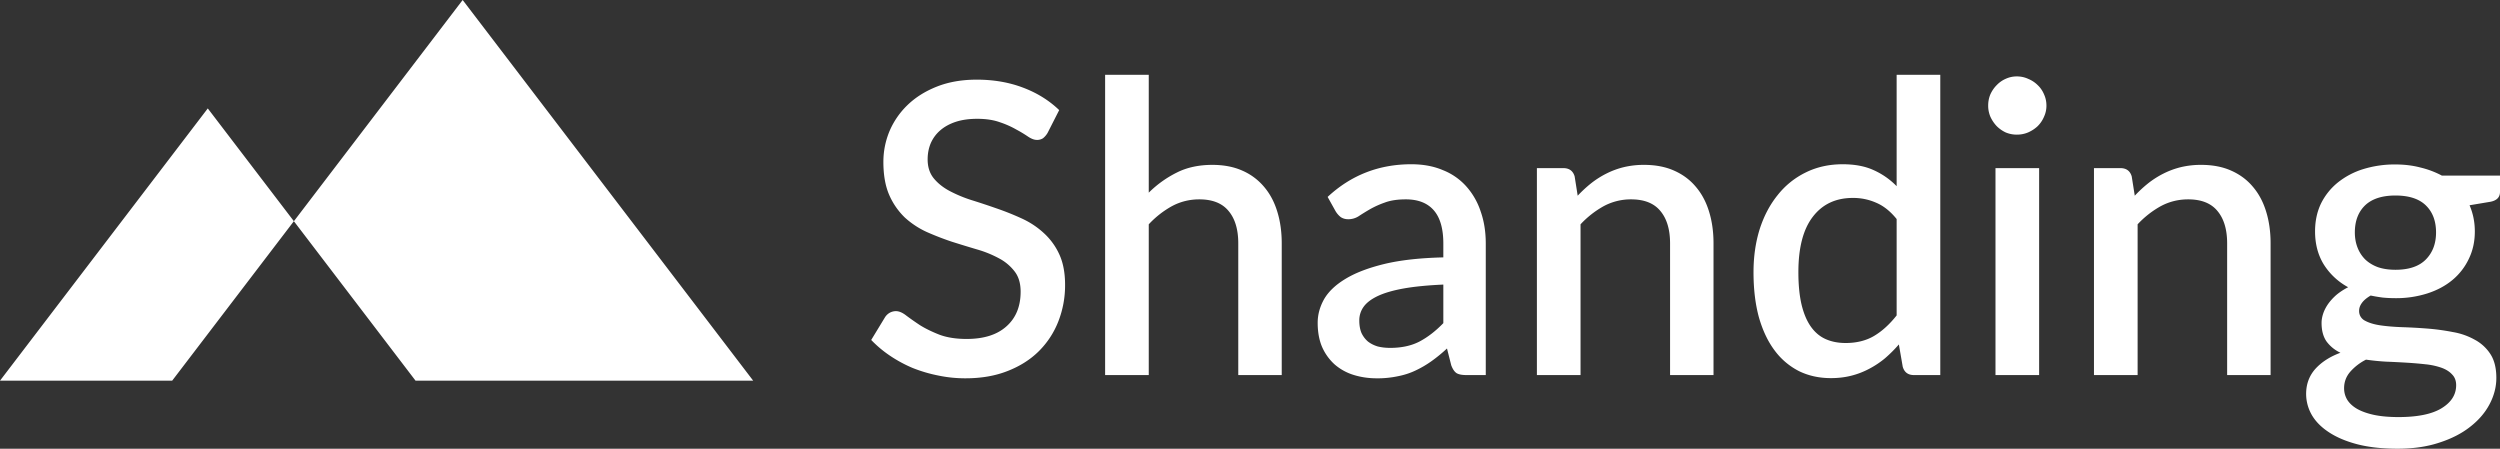 <?xml version="1.0" encoding="UTF-8"?> <svg xmlns="http://www.w3.org/2000/svg" width="195" height="35" fill="none"><rect width="100%" height="100%" fill="#333333" stroke="none"/><path fill="#fff" d="M81.715 10.36a1.5 1.5 0 0 1-.365.427.84.84 0 0 1-.475.126q-.3 0-.68-.253a10 10 0 0 0-.919-.554 7 7 0 0 0-1.282-.57q-.745-.269-1.774-.269-.95 0-1.678.238-.713.238-1.204.664a2.8 2.8 0 0 0-.744 1.013q-.237.57-.238 1.25 0 .87.46 1.457.459.57 1.203.98a10.5 10.5 0 0 0 1.726.729q.966.3 1.963.649 1.014.348 1.98.79t1.71 1.125a5.1 5.1 0 0 1 1.22 1.661q.458.98.458 2.39a7.7 7.7 0 0 1-.522 2.848 6.7 6.7 0 0 1-1.52 2.327q-.983.98-2.439 1.55-1.44.57-3.293.57a10.3 10.3 0 0 1-2.138-.221 11.3 11.3 0 0 1-1.98-.586 10.4 10.4 0 0 1-1.757-.95 9 9 0 0 1-1.473-1.234l1.077-1.772q.143-.222.364-.348a1 1 0 0 1 .491-.127q.364 0 .808.348.443.333 1.06.744.635.396 1.52.744.888.332 2.123.332 2.01 0 3.103-.98 1.11-.982 1.109-2.707 0-.966-.46-1.567a3.7 3.7 0 0 0-1.219-1.029 8.5 8.5 0 0 0-1.71-.696q-.966-.285-1.963-.601a22 22 0 0 1-1.964-.76 6.6 6.6 0 0 1-1.726-1.14 5.5 5.5 0 0 1-1.203-1.74q-.46-1.045-.46-2.595 0-1.235.476-2.39a6.2 6.2 0 0 1 1.409-2.042q.934-.902 2.296-1.44t3.103-.538q1.964 0 3.595.617 1.647.618 2.834 1.757zM86.199 29.255V5.833h3.404v9.195a8.4 8.4 0 0 1 2.185-1.567q1.188-.6 2.771-.601 1.33 0 2.328.443a4.6 4.6 0 0 1 1.694 1.25q.697.807 1.045 1.947.349 1.123.349 2.484v10.271h-3.39v-10.27q.001-1.63-.76-2.533-.743-.902-2.28-.902-1.14 0-2.121.523a7.3 7.3 0 0 0-1.821 1.424v11.758zM114.369 29.255q-.49 0-.744-.142-.253-.159-.427-.617l-.333-1.314a12 12 0 0 1-1.219.997 8 8 0 0 1-1.251.728q-.633.3-1.378.443a7.6 7.6 0 0 1-1.615.159q-.981 0-1.836-.27a4.1 4.1 0 0 1-1.457-.807 4 4 0 0 1-.982-1.36q-.348-.808-.348-1.9 0-.933.491-1.82.506-.886 1.646-1.582 1.156-.712 3.025-1.171 1.884-.459 4.639-.523V19q0-1.74-.744-2.595-.745-.855-2.185-.855-.983 0-1.647.253a7 7 0 0 0-1.156.523q-.49.285-.871.538a1.5 1.5 0 0 1-.807.237q-.349 0-.602-.174a1.7 1.7 0 0 1-.396-.459l-.617-1.108q2.739-2.548 6.523-2.548 1.394 0 2.471.46a4.8 4.8 0 0 1 1.82 1.265 5.5 5.5 0 0 1 1.125 1.963q.396 1.123.396 2.5v10.255zm-5.937-2.12q1.329 0 2.28-.491.966-.507 1.868-1.44v-3.007q-1.821.08-3.072.3-1.25.223-2.027.586-.776.364-1.124.855a1.8 1.8 0 0 0-.332 1.06q0 .57.174.981.19.396.507.665.332.253.76.38.443.11.966.11M119.878 29.255V13.113h2.058q.697 0 .887.649l.237 1.503a10 10 0 0 1 1.061-.98 7 7 0 0 1 1.204-.76 6.4 6.4 0 0 1 1.346-.491 6.7 6.7 0 0 1 1.567-.174q1.33 0 2.328.443 1.013.443 1.694 1.25.697.807 1.045 1.947.349 1.123.349 2.484v10.271h-3.389v-10.27q0-1.63-.76-2.533-.744-.902-2.28-.902a4.45 4.45 0 0 0-2.122.523 7.3 7.3 0 0 0-1.821 1.424v11.758zM149.284 29.255q-.682 0-.871-.649l-.301-1.74q-.507.585-1.077 1.076a7 7 0 0 1-1.235.823 6.2 6.2 0 0 1-1.393.538q-.744.19-1.6.19-1.361 0-2.47-.538a5.4 5.4 0 0 1-1.9-1.599q-.791-1.044-1.235-2.58-.428-1.55-.428-3.544 0-1.804.476-3.34.49-1.535 1.393-2.658a6.3 6.3 0 0 1 2.185-1.773q1.299-.649 2.898-.649 1.425 0 2.422.46a5.8 5.8 0 0 1 1.79 1.25V5.833h3.404v23.422zm-5.336-2.5q1.298 0 2.232-.554t1.758-1.599v-7.517q-.729-.902-1.584-1.266a4.4 4.4 0 0 0-1.836-.38q-1.996 0-3.12 1.472-1.124 1.456-1.124 4.32 0 1.488.253 2.549.254 1.044.729 1.709t1.156.965 1.536.3M159.052 13.113v16.142h-3.404V13.113zm.57-4.874q0 .459-.19.87-.174.411-.491.728-.317.3-.744.49-.411.175-.887.175-.459 0-.871-.174a2.5 2.5 0 0 1-.696-.49 2.7 2.7 0 0 1-.491-.729 2.2 2.2 0 0 1-.174-.87q0-.475.174-.886.19-.412.491-.713.3-.315.696-.49.412-.19.871-.19.476 0 .887.19.427.175.744.49.317.3.491.713.19.412.19.886M163.33 29.255V13.113h2.058q.697 0 .887.649l.237 1.503a10 10 0 0 1 1.061-.98 7 7 0 0 1 1.204-.76 6.4 6.4 0 0 1 1.346-.491 6.7 6.7 0 0 1 1.567-.174q1.33 0 2.328.443 1.013.443 1.694 1.25.697.807 1.045 1.947.349 1.123.349 2.484v10.271h-3.389v-10.27q0-1.63-.76-2.533-.744-.902-2.28-.902-1.14 0-2.122.523a7.3 7.3 0 0 0-1.821 1.424v11.758zM186.845 12.828q1.045 0 1.948.238a7 7 0 0 1 1.678.633H195v1.266q0 .633-.76.775l-1.615.27q.411.949.412 2.04 0 1.188-.475 2.153a4.8 4.8 0 0 1-1.283 1.646q-.823.68-1.964 1.044a8 8 0 0 1-2.47.364q-.507 0-.997-.047a13 13 0 0 1-.935-.158q-.46.268-.68.57-.222.3-.222.616a.83.83 0 0 0 .459.776q.459.253 1.204.364.76.11 1.725.142t1.964.111q.997.08 1.963.27a5.3 5.3 0 0 1 1.711.6 3.3 3.3 0 0 1 1.219 1.124q.459.712.459 1.852 0 1.045-.523 2.041-.522.997-1.52 1.773-.981.775-2.406 1.234-1.426.475-3.247.475-1.804 0-3.151-.348-1.33-.348-2.232-.95-.887-.586-1.33-1.36a3.3 3.3 0 0 1-.428-1.615q0-1.14.713-1.947.728-.807 1.963-1.266a2.84 2.84 0 0 1-1.077-.87q-.395-.555-.395-1.456 0-.348.126-.728.127-.38.38-.744.27-.38.649-.712.396-.332.919-.601a5.1 5.1 0 0 1-1.9-1.773q-.681-1.107-.681-2.58 0-1.202.459-2.167a4.9 4.9 0 0 1 1.314-1.646 6 6 0 0 1 1.98-1.045 8.3 8.3 0 0 1 2.517-.364m4.735 17.219q0-.523-.317-.84-.3-.331-.823-.521a5.4 5.4 0 0 0-1.235-.27 29 29 0 0 0-1.473-.126 70 70 0 0 0-1.599-.08 18 18 0 0 1-1.584-.158 4.1 4.1 0 0 0-1.235.95q-.475.555-.475 1.282 0 .474.238.886.253.412.76.712.522.3 1.314.475.807.174 1.932.174 2.248 0 3.373-.696t1.124-1.788m-4.735-9.005q1.584 0 2.375-.807.792-.807.792-2.105 0-1.33-.792-2.105-.79-.775-2.375-.775-1.568 0-2.375.775-.792.776-.792 2.105 0 .633.206 1.17.206.539.602.935.396.38.982.601.602.206 1.377.206M58.748 29.692 36.088 0 22.923 17.254l-6.716-8.798L0 29.692h13.43l9.492-12.439 9.49 12.439z"></path></svg> 